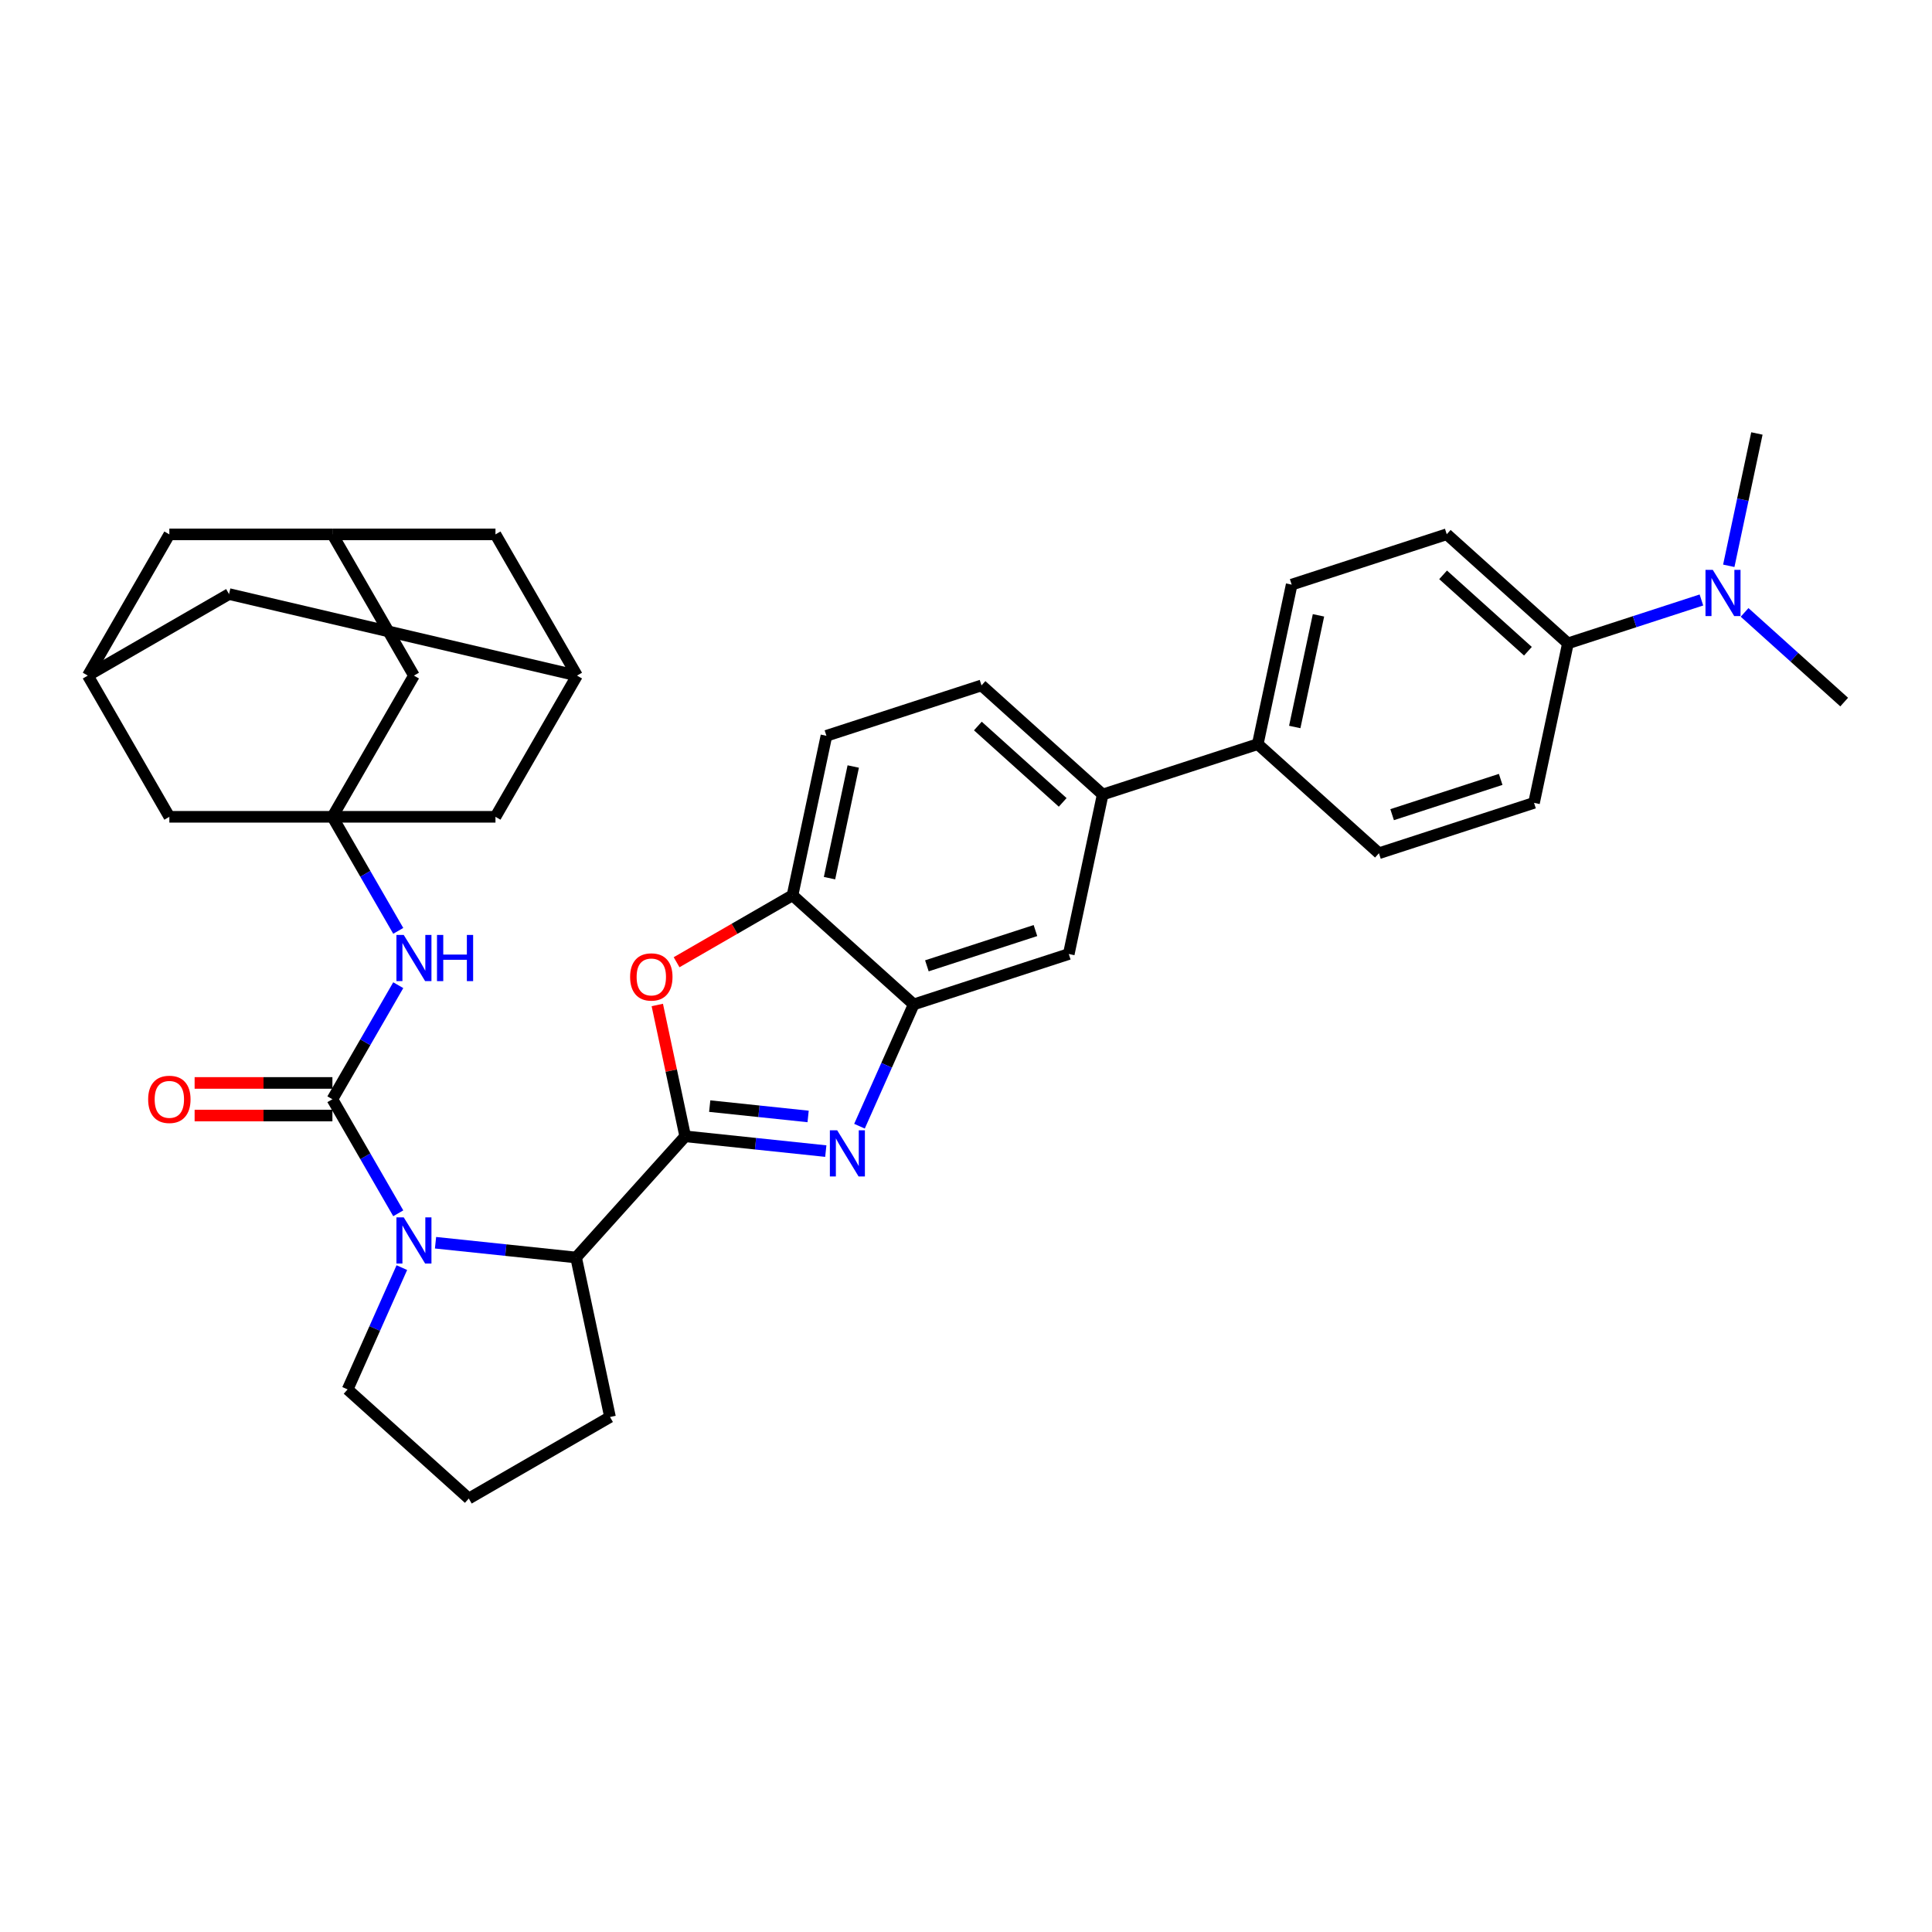 <?xml version='1.0' encoding='iso-8859-1'?>
<svg version='1.1' baseProfile='full'
              xmlns='http://www.w3.org/2000/svg'
                      xmlns:rdkit='http://www.rdkit.org/xml'
                      xmlns:xlink='http://www.w3.org/1999/xlink'
                  xml:space='preserve'
width='1000px' height='1000px' viewBox='0 0 1000 1000'>
<!-- END OF HEADER -->
<rect style='opacity:1.0;fill:#FFFFFF;stroke:none' width='1000' height='1000' x='0' y='0'> </rect>
<path class='bond-0' d='M 172.054,422.782 L 214.254,349.69' style='fill:none;fill-rule:evenodd;stroke:#000000;stroke-width:6px;stroke-linecap:butt;stroke-linejoin:miter;stroke-opacity:1' />
<path class='bond-1' d='M 172.054,422.782 L 256.454,422.782' style='fill:none;fill-rule:evenodd;stroke:#000000;stroke-width:6px;stroke-linecap:butt;stroke-linejoin:miter;stroke-opacity:1' />
<path class='bond-2' d='M 172.054,422.782 L 87.654,422.782' style='fill:none;fill-rule:evenodd;stroke:#000000;stroke-width:6px;stroke-linecap:butt;stroke-linejoin:miter;stroke-opacity:1' />
<path class='bond-3' d='M 172.054,422.782 L 189.095,452.298' style='fill:none;fill-rule:evenodd;stroke:#000000;stroke-width:6px;stroke-linecap:butt;stroke-linejoin:miter;stroke-opacity:1' />
<path class='bond-3' d='M 189.095,452.298 L 206.136,481.813' style='fill:none;fill-rule:evenodd;stroke:#0000FF;stroke-width:6px;stroke-linecap:butt;stroke-linejoin:miter;stroke-opacity:1' />
<path class='bond-4' d='M 225.429,643.234 L 261.81,647.057' style='fill:none;fill-rule:evenodd;stroke:#0000FF;stroke-width:6px;stroke-linecap:butt;stroke-linejoin:miter;stroke-opacity:1' />
<path class='bond-4' d='M 261.81,647.057 L 298.191,650.881' style='fill:none;fill-rule:evenodd;stroke:#000000;stroke-width:6px;stroke-linecap:butt;stroke-linejoin:miter;stroke-opacity:1' />
<path class='bond-5' d='M 206.136,627.998 L 189.095,598.482' style='fill:none;fill-rule:evenodd;stroke:#0000FF;stroke-width:6px;stroke-linecap:butt;stroke-linejoin:miter;stroke-opacity:1' />
<path class='bond-5' d='M 189.095,598.482 L 172.054,568.967' style='fill:none;fill-rule:evenodd;stroke:#000000;stroke-width:6px;stroke-linecap:butt;stroke-linejoin:miter;stroke-opacity:1' />
<path class='bond-6' d='M 207.994,656.12 L 193.96,687.641' style='fill:none;fill-rule:evenodd;stroke:#0000FF;stroke-width:6px;stroke-linecap:butt;stroke-linejoin:miter;stroke-opacity:1' />
<path class='bond-6' d='M 193.96,687.641 L 179.926,719.162' style='fill:none;fill-rule:evenodd;stroke:#000000;stroke-width:6px;stroke-linecap:butt;stroke-linejoin:miter;stroke-opacity:1' />
<path class='bond-7' d='M 172.054,568.967 L 189.095,539.451' style='fill:none;fill-rule:evenodd;stroke:#000000;stroke-width:6px;stroke-linecap:butt;stroke-linejoin:miter;stroke-opacity:1' />
<path class='bond-7' d='M 189.095,539.451 L 206.136,509.935' style='fill:none;fill-rule:evenodd;stroke:#0000FF;stroke-width:6px;stroke-linecap:butt;stroke-linejoin:miter;stroke-opacity:1' />
<path class='bond-8' d='M 172.054,560.527 L 136.395,560.527' style='fill:none;fill-rule:evenodd;stroke:#000000;stroke-width:6px;stroke-linecap:butt;stroke-linejoin:miter;stroke-opacity:1' />
<path class='bond-8' d='M 136.395,560.527 L 100.736,560.527' style='fill:none;fill-rule:evenodd;stroke:#FF0000;stroke-width:6px;stroke-linecap:butt;stroke-linejoin:miter;stroke-opacity:1' />
<path class='bond-8' d='M 172.054,577.407 L 136.395,577.407' style='fill:none;fill-rule:evenodd;stroke:#000000;stroke-width:6px;stroke-linecap:butt;stroke-linejoin:miter;stroke-opacity:1' />
<path class='bond-8' d='M 136.395,577.407 L 100.736,577.407' style='fill:none;fill-rule:evenodd;stroke:#FF0000;stroke-width:6px;stroke-linecap:butt;stroke-linejoin:miter;stroke-opacity:1' />
<path class='bond-9' d='M 298.654,349.69 L 256.454,422.782' style='fill:none;fill-rule:evenodd;stroke:#000000;stroke-width:6px;stroke-linecap:butt;stroke-linejoin:miter;stroke-opacity:1' />
<path class='bond-10' d='M 298.654,349.69 L 256.454,276.597' style='fill:none;fill-rule:evenodd;stroke:#000000;stroke-width:6px;stroke-linecap:butt;stroke-linejoin:miter;stroke-opacity:1' />
<path class='bond-11' d='M 298.654,349.69 L 118.547,307.49' style='fill:none;fill-rule:evenodd;stroke:#000000;stroke-width:6px;stroke-linecap:butt;stroke-linejoin:miter;stroke-opacity:1' />
<path class='bond-12' d='M 172.054,276.597 L 214.254,349.69' style='fill:none;fill-rule:evenodd;stroke:#000000;stroke-width:6px;stroke-linecap:butt;stroke-linejoin:miter;stroke-opacity:1' />
<path class='bond-13' d='M 172.054,276.597 L 87.654,276.597' style='fill:none;fill-rule:evenodd;stroke:#000000;stroke-width:6px;stroke-linecap:butt;stroke-linejoin:miter;stroke-opacity:1' />
<path class='bond-14' d='M 172.054,276.597 L 256.454,276.597' style='fill:none;fill-rule:evenodd;stroke:#000000;stroke-width:6px;stroke-linecap:butt;stroke-linejoin:miter;stroke-opacity:1' />
<path class='bond-15' d='M 508.027,354.768 L 570.748,411.243' style='fill:none;fill-rule:evenodd;stroke:#000000;stroke-width:6px;stroke-linecap:butt;stroke-linejoin:miter;stroke-opacity:1' />
<path class='bond-15' d='M 506.141,375.784 L 550.045,415.316' style='fill:none;fill-rule:evenodd;stroke:#000000;stroke-width:6px;stroke-linecap:butt;stroke-linejoin:miter;stroke-opacity:1' />
<path class='bond-16' d='M 508.027,354.768 L 427.758,380.849' style='fill:none;fill-rule:evenodd;stroke:#000000;stroke-width:6px;stroke-linecap:butt;stroke-linejoin:miter;stroke-opacity:1' />
<path class='bond-17' d='M 570.748,411.243 L 553.201,493.798' style='fill:none;fill-rule:evenodd;stroke:#000000;stroke-width:6px;stroke-linecap:butt;stroke-linejoin:miter;stroke-opacity:1' />
<path class='bond-18' d='M 570.748,411.243 L 651.017,385.162' style='fill:none;fill-rule:evenodd;stroke:#000000;stroke-width:6px;stroke-linecap:butt;stroke-linejoin:miter;stroke-opacity:1' />
<path class='bond-19' d='M 553.201,493.798 L 472.932,519.879' style='fill:none;fill-rule:evenodd;stroke:#000000;stroke-width:6px;stroke-linecap:butt;stroke-linejoin:miter;stroke-opacity:1' />
<path class='bond-19' d='M 535.944,481.657 L 479.756,499.913' style='fill:none;fill-rule:evenodd;stroke:#000000;stroke-width:6px;stroke-linecap:butt;stroke-linejoin:miter;stroke-opacity:1' />
<path class='bond-20' d='M 427.758,380.849 L 410.211,463.405' style='fill:none;fill-rule:evenodd;stroke:#000000;stroke-width:6px;stroke-linecap:butt;stroke-linejoin:miter;stroke-opacity:1' />
<path class='bond-20' d='M 441.637,396.742 L 429.354,454.531' style='fill:none;fill-rule:evenodd;stroke:#000000;stroke-width:6px;stroke-linecap:butt;stroke-linejoin:miter;stroke-opacity:1' />
<path class='bond-21' d='M 350.2,498.052 L 380.205,480.728' style='fill:none;fill-rule:evenodd;stroke:#FF0000;stroke-width:6px;stroke-linecap:butt;stroke-linejoin:miter;stroke-opacity:1' />
<path class='bond-21' d='M 380.205,480.728 L 410.211,463.405' style='fill:none;fill-rule:evenodd;stroke:#000000;stroke-width:6px;stroke-linecap:butt;stroke-linejoin:miter;stroke-opacity:1' />
<path class='bond-22' d='M 340.215,520.172 L 347.44,554.166' style='fill:none;fill-rule:evenodd;stroke:#FF0000;stroke-width:6px;stroke-linecap:butt;stroke-linejoin:miter;stroke-opacity:1' />
<path class='bond-22' d='M 347.44,554.166 L 354.666,588.16' style='fill:none;fill-rule:evenodd;stroke:#000000;stroke-width:6px;stroke-linecap:butt;stroke-linejoin:miter;stroke-opacity:1' />
<path class='bond-23' d='M 410.211,463.405 L 472.932,519.879' style='fill:none;fill-rule:evenodd;stroke:#000000;stroke-width:6px;stroke-linecap:butt;stroke-linejoin:miter;stroke-opacity:1' />
<path class='bond-24' d='M 472.932,519.879 L 458.898,551.4' style='fill:none;fill-rule:evenodd;stroke:#000000;stroke-width:6px;stroke-linecap:butt;stroke-linejoin:miter;stroke-opacity:1' />
<path class='bond-24' d='M 458.898,551.4 L 444.864,582.921' style='fill:none;fill-rule:evenodd;stroke:#0000FF;stroke-width:6px;stroke-linecap:butt;stroke-linejoin:miter;stroke-opacity:1' />
<path class='bond-25' d='M 427.429,595.808 L 391.047,591.984' style='fill:none;fill-rule:evenodd;stroke:#0000FF;stroke-width:6px;stroke-linecap:butt;stroke-linejoin:miter;stroke-opacity:1' />
<path class='bond-25' d='M 391.047,591.984 L 354.666,588.16' style='fill:none;fill-rule:evenodd;stroke:#000000;stroke-width:6px;stroke-linecap:butt;stroke-linejoin:miter;stroke-opacity:1' />
<path class='bond-25' d='M 418.279,577.873 L 392.812,575.196' style='fill:none;fill-rule:evenodd;stroke:#0000FF;stroke-width:6px;stroke-linecap:butt;stroke-linejoin:miter;stroke-opacity:1' />
<path class='bond-25' d='M 392.812,575.196 L 367.345,572.52' style='fill:none;fill-rule:evenodd;stroke:#000000;stroke-width:6px;stroke-linecap:butt;stroke-linejoin:miter;stroke-opacity:1' />
<path class='bond-26' d='M 354.666,588.16 L 298.191,650.881' style='fill:none;fill-rule:evenodd;stroke:#000000;stroke-width:6px;stroke-linecap:butt;stroke-linejoin:miter;stroke-opacity:1' />
<path class='bond-27' d='M 748.834,276.525 L 811.555,333' style='fill:none;fill-rule:evenodd;stroke:#000000;stroke-width:6px;stroke-linecap:butt;stroke-linejoin:miter;stroke-opacity:1' />
<path class='bond-27' d='M 746.947,297.541 L 790.852,337.073' style='fill:none;fill-rule:evenodd;stroke:#000000;stroke-width:6px;stroke-linecap:butt;stroke-linejoin:miter;stroke-opacity:1' />
<path class='bond-28' d='M 748.834,276.525 L 668.565,302.606' style='fill:none;fill-rule:evenodd;stroke:#000000;stroke-width:6px;stroke-linecap:butt;stroke-linejoin:miter;stroke-opacity:1' />
<path class='bond-29' d='M 811.555,333 L 794.008,415.555' style='fill:none;fill-rule:evenodd;stroke:#000000;stroke-width:6px;stroke-linecap:butt;stroke-linejoin:miter;stroke-opacity:1' />
<path class='bond-30' d='M 811.555,333 L 846.102,321.775' style='fill:none;fill-rule:evenodd;stroke:#000000;stroke-width:6px;stroke-linecap:butt;stroke-linejoin:miter;stroke-opacity:1' />
<path class='bond-30' d='M 846.102,321.775 L 880.65,310.55' style='fill:none;fill-rule:evenodd;stroke:#0000FF;stroke-width:6px;stroke-linecap:butt;stroke-linejoin:miter;stroke-opacity:1' />
<path class='bond-31' d='M 315.739,733.437 L 298.191,650.881' style='fill:none;fill-rule:evenodd;stroke:#000000;stroke-width:6px;stroke-linecap:butt;stroke-linejoin:miter;stroke-opacity:1' />
<path class='bond-32' d='M 315.739,733.437 L 242.647,775.637' style='fill:none;fill-rule:evenodd;stroke:#000000;stroke-width:6px;stroke-linecap:butt;stroke-linejoin:miter;stroke-opacity:1' />
<path class='bond-33' d='M 242.647,775.637 L 179.926,719.162' style='fill:none;fill-rule:evenodd;stroke:#000000;stroke-width:6px;stroke-linecap:butt;stroke-linejoin:miter;stroke-opacity:1' />
<path class='bond-34' d='M 794.008,415.555 L 713.739,441.636' style='fill:none;fill-rule:evenodd;stroke:#000000;stroke-width:6px;stroke-linecap:butt;stroke-linejoin:miter;stroke-opacity:1' />
<path class='bond-34' d='M 776.751,403.414 L 720.563,421.67' style='fill:none;fill-rule:evenodd;stroke:#000000;stroke-width:6px;stroke-linecap:butt;stroke-linejoin:miter;stroke-opacity:1' />
<path class='bond-35' d='M 713.739,441.636 L 651.017,385.162' style='fill:none;fill-rule:evenodd;stroke:#000000;stroke-width:6px;stroke-linecap:butt;stroke-linejoin:miter;stroke-opacity:1' />
<path class='bond-36' d='M 651.017,385.162 L 668.565,302.606' style='fill:none;fill-rule:evenodd;stroke:#000000;stroke-width:6px;stroke-linecap:butt;stroke-linejoin:miter;stroke-opacity:1' />
<path class='bond-36' d='M 670.161,376.288 L 682.444,318.499' style='fill:none;fill-rule:evenodd;stroke:#000000;stroke-width:6px;stroke-linecap:butt;stroke-linejoin:miter;stroke-opacity:1' />
<path class='bond-37' d='M 902.999,316.98 L 928.772,340.187' style='fill:none;fill-rule:evenodd;stroke:#0000FF;stroke-width:6px;stroke-linecap:butt;stroke-linejoin:miter;stroke-opacity:1' />
<path class='bond-37' d='M 928.772,340.187 L 954.545,363.393' style='fill:none;fill-rule:evenodd;stroke:#000000;stroke-width:6px;stroke-linecap:butt;stroke-linejoin:miter;stroke-opacity:1' />
<path class='bond-38' d='M 894.813,292.858 L 902.092,258.611' style='fill:none;fill-rule:evenodd;stroke:#0000FF;stroke-width:6px;stroke-linecap:butt;stroke-linejoin:miter;stroke-opacity:1' />
<path class='bond-38' d='M 902.092,258.611 L 909.372,224.363' style='fill:none;fill-rule:evenodd;stroke:#000000;stroke-width:6px;stroke-linecap:butt;stroke-linejoin:miter;stroke-opacity:1' />
<path class='bond-39' d='M 45.455,349.69 L 87.654,422.782' style='fill:none;fill-rule:evenodd;stroke:#000000;stroke-width:6px;stroke-linecap:butt;stroke-linejoin:miter;stroke-opacity:1' />
<path class='bond-40' d='M 45.455,349.69 L 87.654,276.597' style='fill:none;fill-rule:evenodd;stroke:#000000;stroke-width:6px;stroke-linecap:butt;stroke-linejoin:miter;stroke-opacity:1' />
<path class='bond-41' d='M 45.455,349.69 L 118.547,307.49' style='fill:none;fill-rule:evenodd;stroke:#000000;stroke-width:6px;stroke-linecap:butt;stroke-linejoin:miter;stroke-opacity:1' />
<path  class='atom-1' d='M 208.971 630.108
L 216.803 642.768
Q 217.579 644.017, 218.829 646.279
Q 220.078 648.541, 220.145 648.676
L 220.145 630.108
L 223.319 630.108
L 223.319 654.01
L 220.044 654.01
L 211.638 640.168
Q 210.659 638.548, 209.612 636.691
Q 208.599 634.834, 208.295 634.26
L 208.295 654.01
L 205.19 654.01
L 205.19 630.108
L 208.971 630.108
' fill='#0000FF'/>
<path  class='atom-3' d='M 208.971 483.923
L 216.803 496.583
Q 217.579 497.832, 218.829 500.094
Q 220.078 502.356, 220.145 502.491
L 220.145 483.923
L 223.319 483.923
L 223.319 507.825
L 220.044 507.825
L 211.638 493.984
Q 210.659 492.363, 209.612 490.507
Q 208.599 488.65, 208.295 488.076
L 208.295 507.825
L 205.19 507.825
L 205.19 483.923
L 208.971 483.923
' fill='#0000FF'/>
<path  class='atom-3' d='M 226.188 483.923
L 229.429 483.923
L 229.429 494.085
L 241.65 494.085
L 241.65 483.923
L 244.891 483.923
L 244.891 507.825
L 241.65 507.825
L 241.65 496.786
L 229.429 496.786
L 229.429 507.825
L 226.188 507.825
L 226.188 483.923
' fill='#0000FF'/>
<path  class='atom-4' d='M 76.683 569.034
Q 76.683 563.295, 79.518 560.088
Q 82.354 556.881, 87.654 556.881
Q 92.955 556.881, 95.791 560.088
Q 98.626 563.295, 98.626 569.034
Q 98.626 574.841, 95.757 578.149
Q 92.887 581.424, 87.654 581.424
Q 82.388 581.424, 79.518 578.149
Q 76.683 574.875, 76.683 569.034
M 87.654 578.723
Q 91.3 578.723, 93.259 576.293
Q 95.25 573.828, 95.25 569.034
Q 95.25 564.342, 93.259 561.978
Q 91.3 559.581, 87.654 559.581
Q 84.008 559.581, 82.016 561.945
Q 80.058 564.308, 80.058 569.034
Q 80.058 573.862, 82.016 576.293
Q 84.008 578.723, 87.654 578.723
' fill='#FF0000'/>
<path  class='atom-11' d='M 326.146 505.672
Q 326.146 499.933, 328.982 496.726
Q 331.818 493.519, 337.118 493.519
Q 342.419 493.519, 345.254 496.726
Q 348.09 499.933, 348.09 505.672
Q 348.09 511.479, 345.221 514.787
Q 342.351 518.062, 337.118 518.062
Q 331.852 518.062, 328.982 514.787
Q 326.146 511.513, 326.146 505.672
M 337.118 515.361
Q 340.764 515.361, 342.722 512.93
Q 344.714 510.466, 344.714 505.672
Q 344.714 500.979, 342.722 498.616
Q 340.764 496.219, 337.118 496.219
Q 333.472 496.219, 331.48 498.582
Q 329.522 500.946, 329.522 505.672
Q 329.522 510.5, 331.48 512.93
Q 333.472 515.361, 337.118 515.361
' fill='#FF0000'/>
<path  class='atom-14' d='M 433.32 585.031
L 441.152 597.691
Q 441.929 598.94, 443.178 601.202
Q 444.427 603.464, 444.494 603.599
L 444.494 585.031
L 447.668 585.031
L 447.668 608.933
L 444.393 608.933
L 435.987 595.092
Q 435.008 593.471, 433.961 591.614
Q 432.949 589.758, 432.645 589.184
L 432.645 608.933
L 429.539 608.933
L 429.539 585.031
L 433.32 585.031
' fill='#0000FF'/>
<path  class='atom-26' d='M 886.541 294.968
L 894.373 307.628
Q 895.15 308.877, 896.399 311.139
Q 897.648 313.401, 897.715 313.536
L 897.715 294.968
L 900.889 294.968
L 900.889 318.87
L 897.614 318.87
L 889.208 305.028
Q 888.229 303.408, 887.182 301.551
Q 886.169 299.694, 885.866 299.12
L 885.866 318.87
L 882.76 318.87
L 882.76 294.968
L 886.541 294.968
' fill='#0000FF'/>
</svg>

